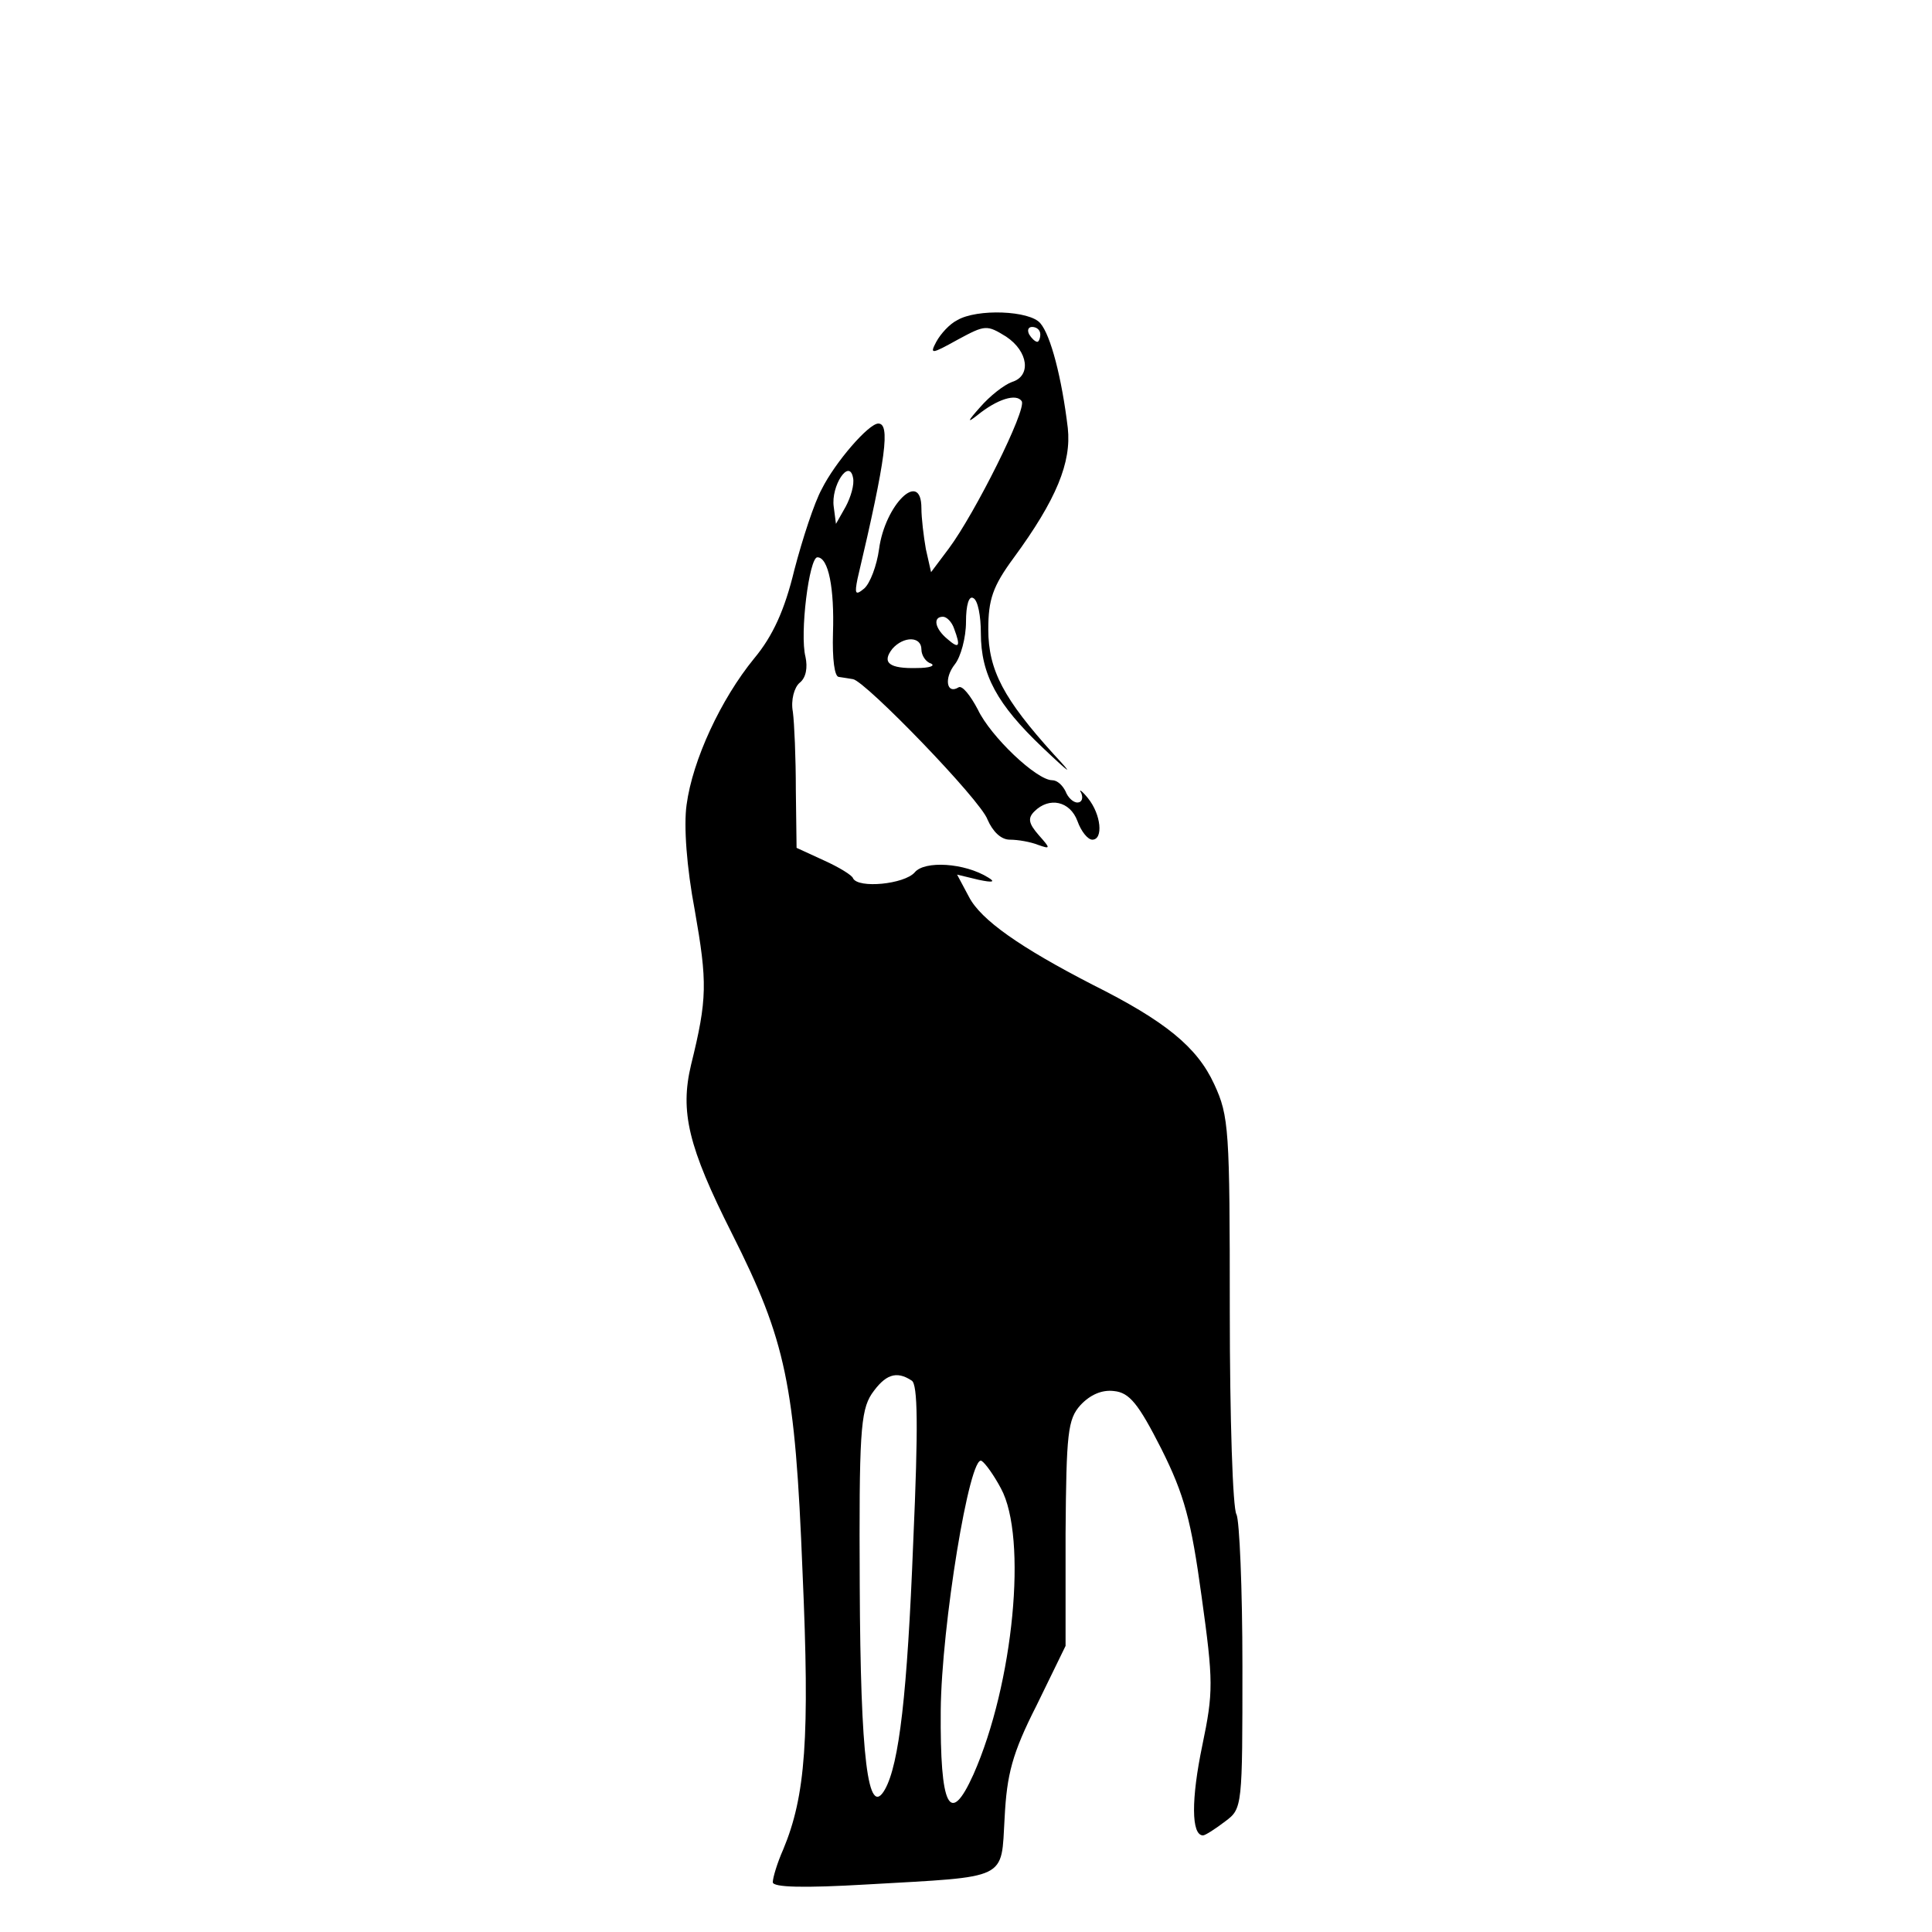<?xml version="1.0" standalone="no"?>
<!DOCTYPE svg PUBLIC "-//W3C//DTD SVG 20010904//EN"
 "http://www.w3.org/TR/2001/REC-SVG-20010904/DTD/svg10.dtd">
<svg version="1.0" xmlns="http://www.w3.org/2000/svg"
 width="260pt" height="260pt" viewBox="0 0 260 260"
 preserveAspectRatio="xMidYMid meet">
<g transform="translate(0,260) scale(0.1,-0.1)"
fill="#000000" stroke="none">
<path d="M1288 2169 c-10 -5 -22 -18 -28 -29 -9 -17 -7 -17 29 3 37 20 39 20
65 4 30 -20 34 -53 8 -61 -11 -4 -30 -19 -43 -34 -17 -19 -18 -22 -4 -11 27
22 53 30 60 19 7 -11 -63 -151 -98 -198 l-24 -32 -7 31 c-3 17 -6 42 -6 55 0
53 -49 5 -57 -55 -3 -22 -12 -46 -20 -53 -12 -10 -13 -7 -9 13 39 165 44 209
28 209 -13 0 -58 -52 -76 -88 -10 -18 -26 -67 -37 -109 -13 -54 -29 -89 -54
-119 -45 -55 -83 -137 -91 -197 -4 -28 0 -84 11 -142 17 -97 17 -119 -5 -208
-15 -63 -4 -110 55 -227 73 -145 85 -203 95 -455 10 -225 4 -302 -26 -374 -8
-18 -14 -38 -14 -44 0 -7 42 -8 127 -3 192 11 180 5 185 90 3 58 10 86 43 151
l39 80 0 151 c1 136 3 154 20 173 13 14 29 21 45 19 21 -2 33 -17 64 -78 31
-62 40 -96 54 -198 16 -115 16 -129 1 -201 -15 -72 -15 -121 1 -121 3 0 17 9
30 19 23 17 23 20 23 209 0 105 -4 196 -8 204 -5 7 -9 130 -9 273 0 245 -1
263 -21 306 -23 50 -66 85 -164 134 -97 50 -150 87 -166 118 l-16 30 29 -7
c19 -4 23 -3 13 3 -32 20 -86 23 -99 7 -14 -16 -76 -22 -83 -8 -1 4 -19 15
-39 24 l-37 17 -1 78 c0 43 -2 90 -4 105 -3 16 2 33 9 39 9 7 11 21 8 35 -8
31 5 134 16 134 15 0 23 -42 21 -102 -1 -35 2 -59 8 -59 6 -1 14 -2 19 -3 17
-3 172 -163 181 -189 7 -16 18 -27 30 -27 11 0 28 -3 38 -7 17 -6 17 -5 1 13
-14 16 -15 23 -6 32 20 20 48 14 58 -13 5 -14 14 -25 20 -25 15 0 12 34 -6 56
-8 10 -13 13 -9 7 3 -7 1 -13 -5 -13 -6 0 -13 7 -16 15 -4 8 -11 15 -18 15
-21 0 -83 59 -100 95 -10 19 -21 33 -26 30 -16 -10 -20 12 -5 31 8 10 15 36
15 57 0 23 4 36 10 32 6 -3 10 -24 10 -47 0 -56 22 -96 83 -154 39 -37 43 -39
15 -9 -67 74 -88 113 -88 168 0 40 6 58 34 96 58 79 78 129 73 175 -8 67 -23
125 -37 141 -14 17 -85 20 -112 4z m112 -19 c0 -5 -2 -10 -4 -10 -3 0 -8 5
-11 10 -3 6 -1 10 4 10 6 0 11 -4 11 -10z m-262 -232 l-13 -23 -3 23 c-4 28
21 66 26 39 2 -9 -3 -26 -10 -39z m146 -164 c9 -24 7 -28 -9 -14 -17 14 -20
30 -6 30 5 0 12 -7 15 -16z m-44 -28 c0 -8 6 -17 13 -19 6 -3 -2 -6 -19 -6
-37 -1 -48 7 -33 26 15 17 39 17 39 -1z m-13 -984 c8 -5 9 -60 2 -217 -8 -205
-19 -299 -38 -333 -23 -41 -33 43 -34 274 -1 203 1 235 16 258 18 26 33 32 54
18z m120 -145 c36 -66 17 -263 -37 -385 -32 -71 -45 -44 -44 86 1 114 39 346
55 336 5 -3 17 -20 26 -37z"/>
</g>
</svg>
